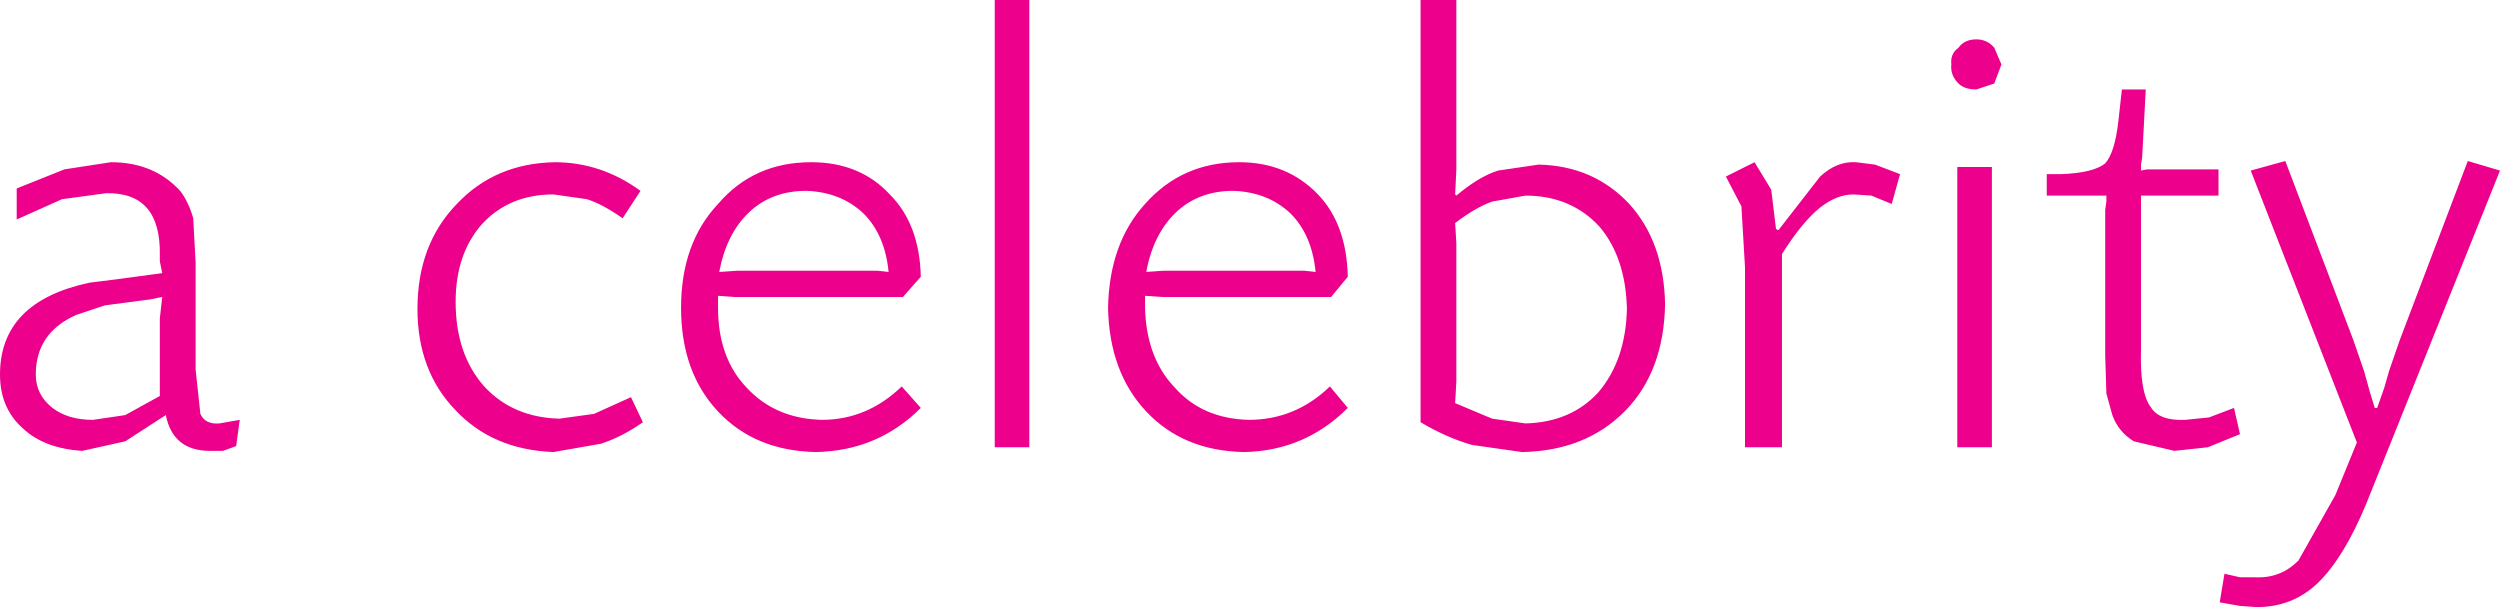 <?xml version="1.0" encoding="UTF-8" standalone="no"?>
<svg xmlns:xlink="http://www.w3.org/1999/xlink" height="25.45px" width="104.8px" xmlns="http://www.w3.org/2000/svg">
  <g transform="matrix(1.0, 0.0, 0.0, 1.0, 52.4, 12.7)">
    <path d="M-32.2 -3.3 Q-33.3 -2.05 -33.3 -0.05 -33.3 2.15 -32.1 3.5 -30.9 4.8 -28.95 4.85 L-27.5 4.65 -25.95 3.95 -25.45 5.0 Q-26.3 5.6 -27.2 5.9 L-29.2 6.25 Q-31.75 6.15 -33.3 4.5 -34.9 2.85 -34.9 0.25 -34.9 -2.45 -33.25 -4.15 -31.65 -5.85 -29.15 -5.9 -27.2 -5.9 -25.55 -4.7 L-26.3 -3.55 Q-27.15 -4.15 -27.8 -4.35 L-29.2 -4.55 Q-31.05 -4.55 -32.2 -3.3 M-21.5 -1.35 L-20.75 -1.35 -16.1 -1.35 -15.6 -1.35 -15.15 -1.3 Q-15.3 -2.85 -16.2 -3.75 -17.15 -4.65 -18.6 -4.7 -20.05 -4.7 -21.0 -3.8 -21.95 -2.9 -22.25 -1.3 L-21.5 -1.35 M-49.7 -5.6 L-47.75 -5.9 Q-45.95 -5.9 -44.85 -4.7 -44.5 -4.25 -44.3 -3.55 L-44.2 -1.7 -44.2 2.8 -44.0 4.65 Q-43.8 5.1 -43.2 5.05 L-42.35 4.9 -42.5 6.0 -43.05 6.2 -43.6 6.2 Q-45.15 6.2 -45.45 4.7 L-47.15 5.8 -48.95 6.2 Q-50.55 6.1 -51.45 5.25 -52.4 4.4 -52.4 3.0 -52.4 -0.05 -48.65 -0.85 L-47.45 -1.0 -45.6 -1.25 -45.7 -1.75 -45.7 -2.0 Q-45.65 -4.65 -47.95 -4.6 L-49.8 -4.35 -51.7 -3.5 -51.7 -4.8 -49.7 -5.6 M-45.65 0.2 L-45.6 -0.25 -46.1 -0.15 -48.0 0.1 -49.2 0.5 Q-50.9 1.25 -50.9 3.0 -50.9 3.85 -50.2 4.4 -49.55 4.9 -48.5 4.9 L-47.15 4.7 -45.7 3.9 -45.7 0.65 -45.65 0.2 M-21.6 -0.25 L-22.3 -0.3 -22.3 0.2 Q-22.3 2.3 -21.1 3.55 -19.9 4.85 -17.95 4.9 -16.05 4.9 -14.6 3.5 L-13.8 4.4 Q-15.6 6.2 -18.2 6.25 -20.75 6.2 -22.3 4.55 -23.85 2.9 -23.85 0.2 -23.85 -2.5 -22.3 -4.15 -20.8 -5.9 -18.4 -5.9 -16.35 -5.9 -15.1 -4.55 -13.85 -3.3 -13.8 -1.1 L-14.55 -0.25 -20.8 -0.25 -21.6 -0.25 M8.65 -7.6 L8.65 -6.45 8.65 -5.6 8.6 -4.55 8.65 -4.5 Q9.6 -5.3 10.4 -5.55 L12.1 -5.8 Q14.4 -5.75 15.9 -4.15 17.35 -2.55 17.4 0.05 17.35 2.85 15.75 4.5 14.1 6.2 11.4 6.25 L9.3 5.95 Q8.25 5.65 7.15 5.0 L7.15 -12.7 8.65 -12.7 8.65 -7.6 M1.7 -3.75 Q0.75 -4.65 -0.7 -4.7 -2.15 -4.7 -3.1 -3.8 -4.05 -2.9 -4.35 -1.3 L-3.65 -1.35 -2.85 -1.35 1.8 -1.35 2.3 -1.35 2.75 -1.3 Q2.6 -2.85 1.7 -3.75 M8.6 -3.35 L8.65 -2.5 8.65 -1.5 8.65 2.35 8.65 3.3 8.6 4.2 10.15 4.85 11.55 5.05 Q13.45 5.0 14.6 3.75 15.75 2.4 15.8 0.25 15.75 -1.9 14.65 -3.2 13.45 -4.5 11.55 -4.5 L10.15 -4.25 Q9.45 -4.0 8.6 -3.35 M19.95 -5.3 L21.15 -5.9 21.85 -4.75 22.05 -3.1 22.15 -3.05 23.9 -5.3 Q24.6 -5.95 25.4 -5.9 L26.2 -5.8 27.25 -5.4 26.9 -4.15 26.05 -4.5 25.3 -4.55 Q24.6 -4.55 23.9 -4.0 23.15 -3.4 22.3 -2.05 L22.3 6.05 20.75 6.05 20.75 -1.5 20.6 -4.05 19.95 -5.3 M-9.25 -12.7 L-9.25 6.05 -10.7 6.05 -10.7 -12.7 -9.25 -12.7 M-0.45 -5.9 Q1.55 -5.9 2.85 -4.55 4.05 -3.3 4.1 -1.1 L3.4 -0.25 -2.9 -0.25 -3.65 -0.25 -4.4 -0.3 -4.4 0.2 Q-4.35 2.3 -3.15 3.55 -2.0 4.85 -0.05 4.9 1.9 4.9 3.35 3.5 L4.1 4.4 Q2.3 6.2 -0.25 6.25 -2.8 6.2 -4.35 4.55 -5.9 2.9 -5.95 0.2 -5.9 -2.5 -4.4 -4.15 -2.85 -5.9 -0.45 -5.9 M43.4 -5.95 L46.25 1.55 46.7 2.85 46.95 3.75 47.15 4.4 47.25 4.4 47.55 3.55 47.75 2.85 48.2 1.55 51.05 -5.95 52.4 -5.55 46.8 8.4 Q45.85 10.7 44.75 11.75 43.7 12.75 42.2 12.75 L41.5 12.7 40.65 12.55 40.85 11.35 41.5 11.5 42.15 11.5 Q43.2 11.55 43.95 10.8 L45.5 8.05 46.4 5.85 41.95 -5.55 43.4 -5.95 M30.45 -11.05 Q30.9 -11.05 31.2 -10.7 L31.5 -10.0 31.2 -9.2 30.45 -8.95 Q29.95 -8.95 29.7 -9.2 29.35 -9.55 29.4 -10.0 29.35 -10.45 29.7 -10.7 29.95 -11.05 30.45 -11.05 M31.1 -5.7 L31.1 6.05 29.65 6.05 29.65 -5.7 31.1 -5.7 M36.55 -8.95 L37.55 -8.95 37.4 -6.1 37.35 -5.8 37.35 -5.55 37.6 -5.6 37.85 -5.6 40.6 -5.6 40.6 -4.5 37.9 -4.5 37.6 -4.5 37.35 -4.5 37.35 -4.25 37.35 -3.9 37.35 1.95 Q37.3 3.75 37.75 4.35 38.1 4.95 39.2 4.9 L40.2 4.8 41.25 4.4 41.5 5.5 40.15 6.05 38.75 6.2 37.05 5.8 Q36.4 5.4 36.15 4.7 L35.9 3.8 35.85 2.2 35.85 -3.9 35.9 -4.25 35.9 -4.5 35.65 -4.5 35.35 -4.5 33.4 -4.5 33.4 -5.4 34.0 -5.4 Q35.35 -5.45 35.85 -5.85 36.25 -6.3 36.4 -7.6 L36.55 -8.95" fill="#ec008c" fill-rule="evenodd" stroke="none"/>
  </g>
</svg>
